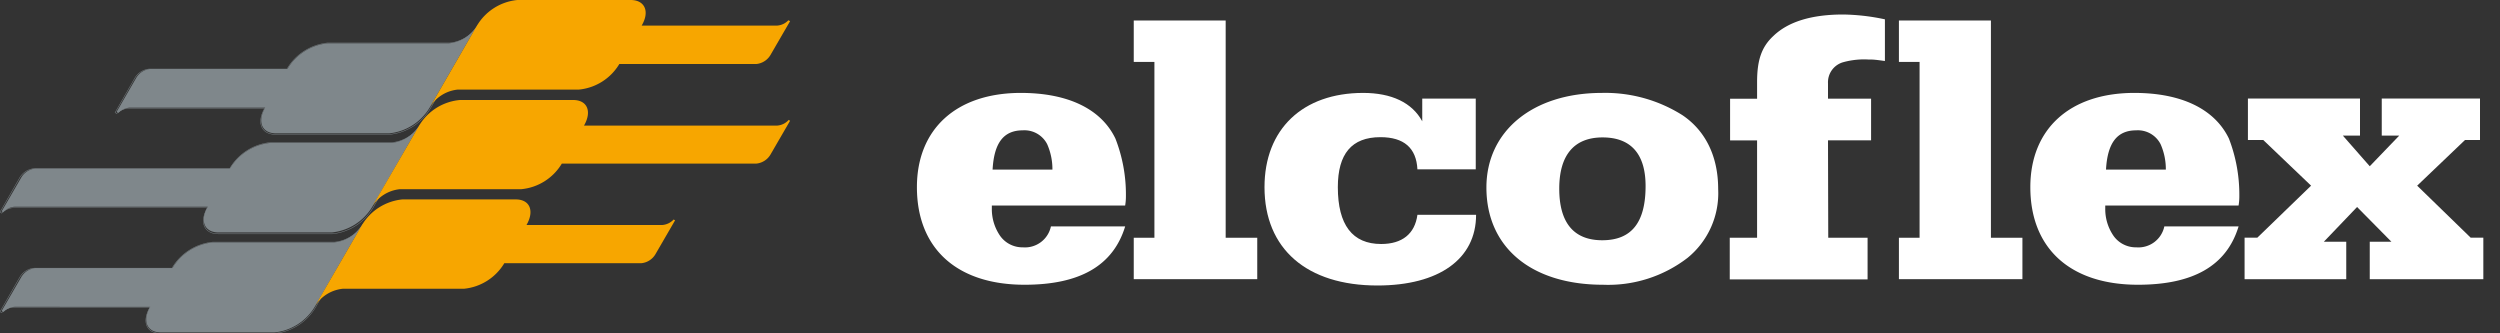 <svg id="Layer_1" data-name="Layer 1" xmlns="http://www.w3.org/2000/svg" viewBox="0 0 300 40"><rect x="0" y="0" width="300" height="40" fill="#333333" stroke="none"/><defs><style>.cls-1{fill:#7f878b;}.cls-2{fill:none;stroke:#7f878b;stroke-miterlimit:3.86;stroke-width:0.05px;}.cls-3{fill:#f7a600;}.cls-4{fill:#fff;}</style></defs><path class="cls-1" d="M14.19,13.53,14,13.41l2.35-4.07A2.21,2.21,0,0,1,18,8.28H34.49A6.34,6.34,0,0,1,39.33,5.2H53.86a4.41,4.41,0,0,0,3.38-2.13l-5.67,9.82A6.41,6.41,0,0,1,46.72,16H33.12c-1.69,0-2.27-1.38-1.3-3.08H15.53a2.09,2.09,0,0,0-1.34.65"/><path class="cls-2" d="M14,13.63l-.19-.12,2.37-4.14a2.26,2.26,0,0,1,1.7-1.09H34.44a6.41,6.41,0,0,1,4.88-3.13H54A4.45,4.45,0,0,0,57.36,3L51.65,13a6.41,6.41,0,0,1-4.89,3.13H33.07c-1.71,0-2.3-1.4-1.31-3.13H15.35A2.11,2.11,0,0,0,14,13.63Z"/><path class="cls-1" d="M.39,37.42.2,37.31l2.36-4.07a2.21,2.21,0,0,1,1.68-1.07H20.69a6.37,6.37,0,0,1,4.84-3.08H40.07A4.42,4.42,0,0,0,43.44,27l-5.67,9.81a6.38,6.38,0,0,1-4.85,3.08H19.33c-1.7,0-2.28-1.37-1.3-3.07H1.74a2.13,2.13,0,0,0-1.35.64"/><path class="cls-2" d="M.2,37.52,0,37.41l2.38-4.15a2.21,2.21,0,0,1,1.69-1.08H20.64a6.43,6.43,0,0,1,4.88-3.13H40.17a4.45,4.45,0,0,0,3.39-2.17l-5.7,10A6.43,6.43,0,0,1,33,40H19.27C17.56,40,17,38.6,18,36.87H1.55A2.09,2.09,0,0,0,.2,37.52Z"/><path class="cls-1" d="M.39,25.48.2,25.36l2.36-4.07a2.2,2.2,0,0,1,1.68-1.06H27.59a6.37,6.37,0,0,1,4.84-3.08H47A4.44,4.44,0,0,0,50.34,15l-5.67,9.81a6.38,6.38,0,0,1-4.85,3.08H26.22c-1.69,0-2.27-1.38-1.29-3.08H1.74a2.09,2.09,0,0,0-1.35.65"/><path class="cls-2" d="M.2,25.58,0,25.46l2.37-4.14a2.26,2.26,0,0,1,1.7-1.09h23.5a6.38,6.38,0,0,1,4.87-3.13H47.07a4.44,4.44,0,0,0,3.39-2.17l-5.7,10a6.43,6.43,0,0,1-4.88,3.13H26.19c-1.7,0-2.29-1.4-1.3-3.13H1.55A2.06,2.06,0,0,0,.2,25.58Z"/><path class="cls-3" d="M94.61,2.43l.2.11L92.45,6.61a2.22,2.22,0,0,1-1.68,1.07H74.32a6.36,6.36,0,0,1-4.85,3.07H54.94a4.43,4.43,0,0,0-3.37,2.14l5.67-9.82A6.35,6.35,0,0,1,62.09,0H75.68C77.38,0,78,1.38,77,3.07H93.27a2.06,2.06,0,0,0,1.34-.64"/><path class="cls-3" d="M80.82,26.33l.19.11-2.36,4.07A2.21,2.21,0,0,1,77,31.58H60.52a6.36,6.36,0,0,1-4.84,3.07H41.14a4.46,4.46,0,0,0-3.37,2.13L43.44,27a6.36,6.36,0,0,1,4.85-3.07h13.6c1.69,0,2.27,1.37,1.29,3.07H79.47a2.08,2.08,0,0,0,1.35-.64"/><path class="cls-3" d="M94.61,14.38l.2.11-2.36,4.07a2.22,2.22,0,0,1-1.68,1.07H67.42a6.36,6.36,0,0,1-4.84,3.07H48a4.45,4.45,0,0,0-3.37,2.13L50.34,15A6.36,6.36,0,0,1,55.19,12H68.78c1.7,0,2.28,1.38,1.3,3.07H93.27a2.06,2.06,0,0,0,1.34-.64"/><path class="cls-4" d="M119.11,20.35c.18-3.23,1.34-4.71,3.63-4.71a3.06,3.06,0,0,1,2.92,1.66,7.4,7.4,0,0,1,.63,3.05Zm7,6.82a3.18,3.18,0,0,1-3.37,2.51,3.27,3.27,0,0,1-2.82-1.52,5.64,5.64,0,0,1-.9-3.1l0-.4h16a6.91,6.91,0,0,0,.09-1.21,18.44,18.44,0,0,0-1.26-6.82c-1.7-3.55-5.69-5.48-11.35-5.48-7.71,0-12.47,4.31-12.47,11.31,0,7.36,4.8,11.71,12.92,11.71,6.64,0,10.63-2.29,12.07-7Z"/><polygon class="cls-4" points="147.08 2.46 136.05 2.46 136.05 7.43 138.53 7.43 138.53 28.53 136.05 28.53 136.05 33.5 150.87 33.5 150.87 28.53 147.08 28.53 147.08 2.46"/><path class="cls-4" d="M170.09,25.78c-.31,2.29-1.84,3.5-4.35,3.5-3.45,0-5.2-2.29-5.2-6.82,0-4,1.66-6,5.11-6,2.83,0,4.31,1.3,4.44,3.86h7V11.83h-6.42v2.73c-1.21-2.24-3.68-3.41-7.09-3.41-7.26,0-11.84,4.35-11.84,11.31,0,7.4,5.07,11.8,13.55,11.8,7.4,0,11.84-3.19,11.84-8.48Z"/><path class="cls-4" d="M192.31,16.49c3.41,0,5.16,2,5.16,5.83,0,4.4-1.7,6.51-5.2,6.51s-5.16-2.2-5.16-6.19,1.75-6.15,5.2-6.15m-.09-5.34c-8.29,0-13.85,4.58-13.85,11.35,0,7.18,5.38,11.67,14,11.67a15.61,15.61,0,0,0,10.14-3.23,10,10,0,0,0,3.67-8.26c0-3.86-1.48-6.95-4.26-8.84a17.33,17.33,0,0,0-9.73-2.69"/><path class="cls-4" d="M219.36,16.84h5.17v-5h-5.17V10a2.5,2.5,0,0,1,1.88-2.55,9.37,9.37,0,0,1,2.93-.31c.45,0,.63,0,1.35.09l.67.09v-5a25.53,25.53,0,0,0-5-.58c-3.78,0-6.61.85-8.41,2.6-1.39,1.3-1.93,2.87-1.93,5.51v2h-3.24v5h3.24V28.53h-3.28v5h16.54v-5h-4.72Z"/><polygon class="cls-4" points="238.91 2.46 227.87 2.46 227.87 7.43 230.35 7.43 230.35 28.53 227.87 28.53 227.87 33.5 242.69 33.5 242.69 28.53 238.91 28.53 238.91 2.46"/><path class="cls-4" d="M252.72,20.35c.18-3.23,1.35-4.71,3.63-4.71a3.06,3.06,0,0,1,2.92,1.66,7.4,7.4,0,0,1,.63,3.05Zm7,6.82a3.18,3.18,0,0,1-3.37,2.51,3.27,3.27,0,0,1-2.82-1.52,5.64,5.64,0,0,1-.9-3.1l0-.4h16a6.91,6.91,0,0,0,.09-1.21,18.66,18.66,0,0,0-1.25-6.82c-1.71-3.55-5.7-5.48-11.35-5.48-7.72,0-12.48,4.31-12.48,11.31,0,7.36,4.8,11.71,12.92,11.71,6.64,0,10.64-2.29,12.07-7Z"/><polygon class="cls-4" points="269.75 11.82 269.75 16.8 271.59 16.8 277.33 22.28 270.88 28.52 269.35 28.52 269.35 33.5 281.55 33.5 281.55 29.01 278.86 29.01 282.85 24.84 286.97 29.01 284.37 29.01 284.37 33.5 298 33.5 298 28.52 296.48 28.52 290.06 22.28 295.8 16.8 297.6 16.8 297.6 11.82 285.81 11.82 285.81 16.27 287.91 16.27 284.37 19.95 281.14 16.27 283.2 16.27 283.2 11.82 269.75 11.82"/></svg>